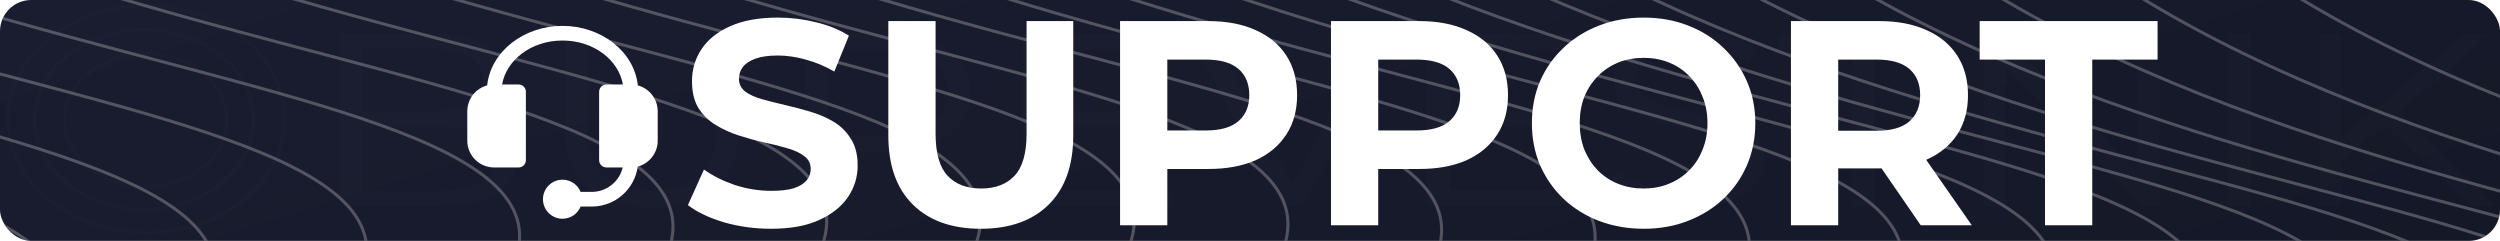 <?xml version="1.0"?>
<svg xmlns="http://www.w3.org/2000/svg" width="1920" height="185" viewBox="0 0 1920 185" fill="none">
<g clip-path="url(#clip0_35_103)">
<rect width="1920" height="185" rx="24" fill="url(#paint0_linear_35_103)"/>
<path d="M592.156 175.688C579.612 175.688 567.59 174.045 556.092 170.76C544.593 167.325 535.334 162.92 528.316 157.544L540.636 130.216C547.356 134.995 555.27 138.952 564.38 142.088C573.638 145.075 582.972 146.568 592.38 146.568C599.548 146.568 605.297 145.896 609.628 144.552C614.108 143.059 617.393 141.043 619.484 138.504C621.574 135.965 622.62 133.053 622.62 129.768C622.62 125.587 620.977 122.301 617.692 119.912C614.406 117.373 610.076 115.357 604.7 113.864C599.324 112.221 593.35 110.728 586.78 109.384C580.358 107.891 573.862 106.099 567.292 104.008C560.87 101.917 554.972 99.229 549.596 95.944C544.22 92.659 539.814 88.328 536.38 82.952C533.094 77.576 531.452 70.707 531.452 62.344C531.452 53.384 533.841 45.245 538.62 37.928C543.548 30.461 550.865 24.563 560.572 20.232C570.428 15.752 582.748 13.512 597.532 13.512C607.388 13.512 617.094 14.707 626.652 17.096C636.209 19.336 644.646 22.771 651.964 27.4L640.764 54.952C633.446 50.771 626.129 47.709 618.812 45.768C611.494 43.677 604.326 42.632 597.308 42.632C590.289 42.632 584.54 43.453 580.06 45.096C575.58 46.739 572.369 48.904 570.428 51.592C568.486 54.131 567.516 57.117 567.516 60.552C567.516 64.584 569.158 67.869 572.444 70.408C575.729 72.797 580.06 74.739 585.436 76.232C590.812 77.725 596.71 79.219 603.132 80.712C609.702 82.205 616.198 83.923 622.62 85.864C629.19 87.805 635.164 90.419 640.54 93.704C645.916 96.989 650.246 101.32 653.532 106.696C656.966 112.072 658.684 118.867 658.684 127.08C658.684 135.891 656.22 143.955 651.292 151.272C646.364 158.589 638.972 164.488 629.116 168.968C619.409 173.448 607.089 175.688 592.156 175.688ZM753.244 175.688C730.993 175.688 713.596 169.491 701.052 157.096C688.508 144.701 682.236 127.005 682.236 104.008V16.2H718.524V102.664C718.524 117.597 721.585 128.349 727.708 134.92C733.83 141.491 742.417 144.776 753.468 144.776C764.518 144.776 773.105 141.491 779.228 134.92C785.35 128.349 788.412 117.597 788.412 102.664V16.2H824.252V104.008C824.252 127.005 817.98 144.701 805.436 157.096C792.892 169.491 775.494 175.688 753.244 175.688ZM860.211 173V16.2H928.083C942.12 16.2 954.216 18.515 964.371 23.144C974.525 27.624 982.365 34.12 987.891 42.632C993.416 51.144 996.179 61.299 996.179 73.096C996.179 84.744 993.416 94.824 987.891 103.336C982.365 111.848 974.525 118.419 964.371 123.048C954.216 127.528 942.12 129.768 928.083 129.768H880.371L896.499 113.416V173H860.211ZM896.499 117.448L880.371 100.2H926.067C937.267 100.2 945.629 97.811 951.155 93.032C956.68 88.253 959.443 81.608 959.443 73.096C959.443 64.435 956.68 57.715 951.155 52.936C945.629 48.157 937.267 45.768 926.067 45.768H880.371L896.499 28.52V117.448ZM1022.19 173V16.2H1090.06C1104.1 16.2 1116.19 18.515 1126.35 23.144C1136.5 27.624 1144.34 34.12 1149.87 42.632C1155.39 51.144 1158.15 61.299 1158.15 73.096C1158.15 84.744 1155.39 94.824 1149.87 103.336C1144.34 111.848 1136.5 118.419 1126.35 123.048C1116.19 127.528 1104.1 129.768 1090.06 129.768H1042.35L1058.47 113.416V173H1022.19ZM1058.47 117.448L1042.35 100.2H1088.04C1099.24 100.2 1107.6 97.811 1113.13 93.032C1118.66 88.253 1121.42 81.608 1121.42 73.096C1121.42 64.435 1118.66 57.715 1113.13 52.936C1107.6 48.157 1099.24 45.768 1088.04 45.768H1042.35L1058.47 28.52V117.448ZM1262.51 175.688C1250.11 175.688 1238.61 173.672 1228.01 169.64C1217.56 165.608 1208.45 159.933 1200.68 152.616C1193.07 145.299 1187.09 136.712 1182.76 126.856C1178.58 117 1176.49 106.248 1176.49 94.6C1176.49 82.952 1178.58 72.2 1182.76 62.344C1187.09 52.488 1193.14 43.901 1200.91 36.584C1208.67 29.267 1217.78 23.592 1228.24 19.56C1238.69 15.528 1250.04 13.512 1262.28 13.512C1274.68 13.512 1286.03 15.528 1296.33 19.56C1306.79 23.592 1315.82 29.267 1323.44 36.584C1331.2 43.901 1337.25 52.488 1341.58 62.344C1345.91 72.051 1348.08 82.803 1348.08 94.6C1348.08 106.248 1345.91 117.075 1341.58 127.08C1337.25 136.936 1331.2 145.523 1323.44 152.84C1315.82 160.008 1306.79 165.608 1296.33 169.64C1286.03 173.672 1274.75 175.688 1262.51 175.688ZM1262.28 144.776C1269.3 144.776 1275.72 143.581 1281.55 141.192C1287.52 138.803 1292.75 135.368 1297.23 130.888C1301.71 126.408 1305.14 121.107 1307.53 114.984C1310.07 108.861 1311.34 102.067 1311.34 94.6C1311.34 87.133 1310.07 80.339 1307.53 74.216C1305.14 68.093 1301.71 62.792 1297.23 58.312C1292.9 53.832 1287.75 50.397 1281.77 48.008C1275.8 45.619 1269.3 44.424 1262.28 44.424C1255.27 44.424 1248.77 45.619 1242.8 48.008C1236.97 50.397 1231.82 53.832 1227.34 58.312C1222.86 62.792 1219.35 68.093 1216.81 74.216C1214.42 80.339 1213.23 87.133 1213.23 94.6C1213.23 101.917 1214.42 108.712 1216.81 114.984C1219.35 121.107 1222.79 126.408 1227.12 130.888C1231.6 135.368 1236.82 138.803 1242.8 141.192C1248.77 143.581 1255.27 144.776 1262.28 144.776ZM1375.45 173V16.2H1443.32C1457.36 16.2 1469.45 18.515 1479.61 23.144C1489.76 27.624 1497.6 34.12 1503.13 42.632C1508.65 51.144 1511.42 61.299 1511.42 73.096C1511.42 84.744 1508.65 94.824 1503.13 103.336C1497.6 111.699 1489.76 118.12 1479.61 122.6C1469.45 127.08 1457.36 129.32 1443.32 129.32H1395.61L1411.74 113.416V173H1375.45ZM1475.13 173L1435.93 116.104H1474.68L1514.33 173H1475.13ZM1411.74 117.448L1395.61 100.424H1441.3C1452.5 100.424 1460.87 98.035 1466.39 93.256C1471.92 88.328 1474.68 81.608 1474.68 73.096C1474.68 64.435 1471.92 57.715 1466.39 52.936C1460.87 48.157 1452.5 45.768 1441.3 45.768H1395.61L1411.74 28.52V117.448ZM1570.56 173V45.768H1520.38V16.2H1657.02V45.768H1606.85V173H1570.56Z" fill="white"/>
<g filter="url(#filter0_ii_35_103)">
<path d="M374.141 65.578C365.348 67.937 358.875 75.963 358.875 85.5V108C358.875 119.391 368.109 128.625 379.5 128.625H398.25C401.357 128.625 403.875 126.107 403.875 123V70.5C403.875 67.393 401.357 64.875 398.25 64.875H385.611C388.83 46.35 407.69 31.125 432 31.125C456.31 31.125 475.17 46.35 478.389 64.875H465.75C462.643 64.875 460.125 67.393 460.125 70.5V123C460.125 126.107 462.643 128.625 465.75 128.625H478.223C475.683 139.375 466.026 147.375 454.5 147.375H445.91C443.684 141.878 438.295 138 432 138C423.716 138 417 144.716 417 153C417 161.284 423.716 168 432 168C438.295 168 443.684 164.122 445.91 158.625H454.5C472.498 158.625 487.379 145.278 489.785 127.942C498.615 125.608 505.125 117.564 505.125 108V85.5C505.125 75.963 498.652 67.937 489.859 65.578C486.998 39.297 461.447 19.875 432 19.875C402.553 19.875 377.002 39.297 374.141 65.578Z" fill="white"/>
</g>
<g opacity="0.25">
<rect x="-34.83" y="-449.83" width="2069.66" height="705.661" stroke="white" stroke-width="2.339"/>

<g mask="url(#mask0_35_103)">
<path d="M2561.21 -578.421C2230.76 -535.536 1712.68 -448.749 1976.25 -174.783C2311.66 173.858 3131.3 82.524 2767.27 351.616" stroke="white" stroke-width="2.339"/>
<path d="M2449.92 -544.498C2119.47 -501.613 1601.38 -414.826 1864.95 -140.86C2200.36 207.781 3020.01 116.447 2655.98 385.539" stroke="white" stroke-width="2.339"/>
<path d="M2334.87 -521.577C2004.42 -478.692 1486.33 -391.905 1749.9 -117.939C2085.31 230.702 2904.96 139.368 2540.92 408.46" stroke="white" stroke-width="2.339"/>
<path d="M2217.56 -509.77C1887.11 -466.885 1369.02 -380.098 1632.59 -106.132C1968.01 242.509 2787.65 151.175 2423.62 420.267" stroke="white" stroke-width="2.339"/>
<path d="M2099.47 -507.898C1769.02 -465.014 1250.93 -378.226 1514.5 -104.261C1849.91 244.38 2669.56 153.046 2305.53 422.138" stroke="white" stroke-width="2.339"/>
<path d="M1981.57 -513.903C1651.12 -471.018 1133.03 -384.231 1396.6 -110.265C1732.01 238.376 2551.65 147.042 2187.62 416.134" stroke="white" stroke-width="2.339"/>
<path d="M1864.23 -525.455C1533.77 -482.57 1015.69 -395.783 1279.26 -121.817C1614.67 226.824 2434.31 135.49 2070.28 404.582" stroke="white" stroke-width="2.339"/>
<path d="M1747.41 -540.419C1416.96 -497.534 898.87 -410.747 1162.44 -136.781C1497.85 211.86 2317.5 120.526 1953.46 389.618" stroke="white" stroke-width="2.339"/>
<path d="M1630.9 -557.033C1300.44 -514.148 782.358 -427.361 1045.93 -153.395C1381.34 195.246 2200.98 103.912 1836.95 373.004" stroke="white" stroke-width="2.339"/>
<path d="M1514.44 -573.927C1183.99 -531.042 665.899 -444.255 929.469 -170.289C1264.88 178.352 2084.52 87.018 1720.49 356.11" stroke="white" stroke-width="2.339"/>
<path d="M1397.83 -590.065C1067.38 -547.181 549.294 -460.393 812.865 -186.428C1148.28 162.213 1967.92 70.879 1603.89 339.971" stroke="white" stroke-width="2.339"/>
<path d="M1280.96 -604.691C950.507 -561.806 432.42 -475.019 695.991 -201.053C1031.4 147.588 1851.05 56.254 1487.01 325.346" stroke="white" stroke-width="2.339"/>
<path d="M1163.76 -617.265C833.308 -574.38 315.221 -487.593 578.792 -213.627C914.204 135.014 1733.85 43.68 1369.81 312.772" stroke="white" stroke-width="2.339"/>
<path d="M1046.24 -627.42C715.792 -584.535 197.704 -497.748 461.275 -223.782C796.687 124.859 1616.33 33.525 1252.3 302.617" stroke="white" stroke-width="2.339"/>
<path d="M927.728 -635.02C597.277 -592.136 79.19 -505.348 342.76 -231.382C678.173 117.259 1497.81 25.925 1133.78 295.017" stroke="white" stroke-width="2.339"/>
<path d="M809.814 -640.87C479.363 -597.985 -38.724 -511.198 224.846 -237.232C560.258 111.409 1379.9 20.075 1015.87 289.167" stroke="white" stroke-width="2.339"/>
<path d="M691.813 -645.258C361.362 -602.374 -156.725 -515.586 106.845 -241.62C442.258 107.021 1261.9 15.687 897.869 284.778" stroke="white" stroke-width="2.339"/>
<path d="M573.745 -647.984C243.294 -605.1 -274.794 -518.312 -11.223 -244.346C324.189 104.295 1143.83 12.96 779.8 282.052" stroke="white" stroke-width="2.339"/>
<path d="M455.637 -648.798C125.185 -605.914 -392.902 -519.126 -129.331 -245.16C206.081 103.481 1025.72 12.146 661.692 281.238" stroke="white" stroke-width="2.339"/>
<path d="M337.536 -647.377C7.085 -604.492 -511.003 -517.705 -247.432 -243.739C87.98 104.902 907.622 13.568 543.591 282.66" stroke="white" stroke-width="2.339"/>
<path d="M219.52 -643.297C-110.931 -600.413 -629.018 -513.625 -365.448 -239.659C-30.035 108.982 789.607 17.647 425.576 286.739" stroke="white" stroke-width="2.339"/>
<path d="M101.716 -635.992C-228.736 -593.107 -746.823 -506.32 -483.252 -232.354C-147.84 116.287 671.802 24.953 307.771 294.045" stroke="white" stroke-width="2.339"/>
<path d="M-15.656 -624.658C-346.108 -581.774 -864.195 -494.986 -600.624 -221.02C-265.212 127.621 554.43 36.287 190.399 305.379" stroke="white" stroke-width="2.339"/>
<path d="M-132.194 -608.139C-462.646 -565.255 -980.733 -478.467 -717.162 -204.501C-381.75 144.14 437.892 52.806 73.861 321.898" stroke="white" stroke-width="2.339"/>
<path d="M-247.093 -584.784C-577.544 -541.899 -1095.63 -455.112 -832.061 -181.146C-496.649 167.495 322.993 76.161 -41.038 345.253" stroke="white" stroke-width="2.339"/>
</g>
</g>
<g opacity="0.01">
<path d="M261.281 158.045V26.063H330.944C348.935 26.063 362.853 29.017 372.694 34.925C382.691 40.833 387.687 49.192 387.687 60.002C387.687 67.166 385.611 73.2 381.459 78.102C377.463 83.004 371.927 86.712 364.851 89.226C357.931 91.74 350.319 92.997 342.015 92.997L345.936 88.472C356.242 88.472 365.082 89.792 372.463 92.431C380.001 94.945 385.842 98.779 389.994 103.933C394.146 108.96 396.222 115.245 396.222 122.787C396.222 133.974 391.148 142.647 380.998 148.806C371.005 154.966 355.855 158.045 335.557 158.045H261.281ZM278.351 146.544H335.327C349.474 146.544 360.316 144.596 367.85 140.699C375.387 136.677 379.153 130.329 379.153 121.656C379.153 113.108 375.387 106.886 367.85 102.99C360.316 98.968 349.474 96.957 335.327 96.957H276.506V85.455H329.791C342.707 85.455 352.703 83.444 359.776 79.422C367.005 75.399 370.618 69.429 370.618 61.51C370.618 53.465 367.005 47.495 359.776 43.598C352.703 39.576 342.707 37.565 329.791 37.565H278.351V146.544ZM500.574 159.177C479.966 159.177 463.745 154.337 451.902 144.659C440.06 134.98 434.141 120.65 434.141 101.67V26.063H451.21V101.104C451.21 116.691 455.515 128.192 464.128 135.608C472.741 143.025 484.888 146.732 500.574 146.732C516.412 146.732 528.638 143.025 537.251 135.608C545.864 128.192 550.168 116.691 550.168 101.104V26.063H566.777V101.67C566.777 120.65 560.857 134.98 549.015 144.659C537.329 154.337 521.182 159.177 500.574 159.177ZM618.556 158.045V26.063H678.991C692.676 26.063 704.44 27.886 714.284 31.531C724.125 35.051 731.659 40.204 736.89 46.992C742.27 53.654 744.963 61.761 744.963 71.314C744.963 80.616 742.27 88.66 736.89 95.448C731.659 102.11 724.125 107.264 714.284 110.909C704.44 114.428 692.676 116.188 678.991 116.188H628.013L635.625 109.778V158.045H618.556ZM728.816 158.045L687.296 110.155H705.749L747.501 158.045H728.816ZM635.625 110.909L628.013 104.31H678.53C694.677 104.31 706.903 101.419 715.207 95.637C723.664 89.855 727.894 81.747 727.894 71.314C727.894 60.756 723.664 52.585 715.207 46.803C706.903 41.021 694.677 38.13 678.53 38.13H628.013L635.625 31.531V110.909ZM800.813 85.078H886.162V96.957H800.813V85.078ZM802.658 145.978H899.771V158.045H785.589V26.063H896.311V38.13H802.658V145.978ZM983.885 158.045L912.377 26.063H930.83L997.725 150.315H987.575L1054.93 26.063H1072.23L1000.72 158.045H983.885ZM1111.23 85.078H1196.58V96.957H1111.23V85.078ZM1113.08 145.978H1210.19V158.045H1096.01V26.063H1206.73V38.13H1113.08V145.978ZM1295.17 159.177C1283.18 159.177 1271.64 157.605 1260.57 154.463C1249.65 151.195 1241.2 147.047 1235.2 142.019L1241.89 131.272C1247.58 135.797 1255.19 139.631 1264.72 142.773C1274.41 145.79 1284.56 147.298 1295.17 147.298C1305.32 147.298 1313.55 146.292 1319.85 144.281C1326.31 142.144 1331 139.316 1333.93 135.797C1337 132.277 1338.54 128.381 1338.54 124.107C1338.54 118.953 1336.69 114.805 1333 111.663C1329.46 108.521 1324.78 106.07 1318.93 104.31C1313.09 102.424 1306.63 100.79 1299.56 99.408C1292.48 98.025 1285.41 96.579 1278.33 95.071C1271.26 93.437 1264.72 91.3 1258.73 88.66C1252.88 86.021 1248.12 82.564 1244.42 78.29C1240.89 73.891 1239.12 68.172 1239.12 61.133C1239.12 54.597 1241.2 48.626 1245.35 43.221C1249.65 37.69 1256.19 33.291 1264.95 30.023C1273.72 26.629 1284.94 24.932 1298.63 24.932C1307.71 24.932 1316.7 26 1325.62 28.137C1334.54 30.148 1342.23 32.977 1348.69 36.622L1342.92 47.746C1336 43.975 1328.62 41.21 1320.78 39.45C1313.09 37.69 1305.63 36.81 1298.4 36.81C1288.71 36.81 1280.72 37.879 1274.41 40.016C1268.11 42.153 1263.42 45.044 1260.34 48.689C1257.42 52.208 1255.96 56.231 1255.96 60.756C1255.96 65.909 1257.73 70.057 1261.26 73.2C1264.95 76.342 1269.72 78.793 1275.57 80.553C1281.56 82.313 1288.1 83.884 1295.17 85.267C1302.25 86.649 1309.24 88.158 1316.16 89.792C1323.24 91.426 1329.7 93.563 1335.54 96.202C1341.54 98.716 1346.3 102.11 1349.84 106.384C1353.53 110.657 1355.38 116.251 1355.38 123.164C1355.38 129.575 1353.22 135.545 1348.92 141.076C1344.61 146.481 1338 150.88 1329.08 154.274C1320.32 157.543 1309.01 159.177 1295.17 159.177ZM1422.03 158.045V38.13H1365.28V26.063H1495.84V38.13H1439.1V158.045H1422.03ZM1523.45 158.045V26.063H1537.52L1648.94 140.699H1641.56V26.063H1658.4V158.045H1644.32L1533.14 43.41H1540.52V158.045H1523.45ZM1711.44 158.045V26.063H1728.51V158.045H1711.44ZM1796.15 125.238L1795.45 108.269L1893.26 26.063H1912.87L1841.59 87.152L1831.9 95.637L1796.15 125.238ZM1781.38 158.045V26.063H1798.45V158.045H1781.38ZM1897.41 158.045L1827.75 92.431L1839.28 82.25L1917.71 158.045H1897.41Z" fill="white"/>
<path d="M112.299 178.616C53.575 178.616 6.062 139.606 6.062 91.5C6.062 43.393 53.575 4.384 112.299 4.384C171.202 4.384 218.715 43.393 218.715 91.5C218.715 139.606 171.202 178.616 112.299 178.616Z" stroke="white" stroke-width="2.6" stroke-linecap="round" stroke-linejoin="round"/>
<path d="M110.698 160.73C64.074 160.73 26.526 129.893 26.526 91.808C26.526 53.724 64.074 22.886 110.698 22.886C157.144 22.886 194.692 53.724 194.692 91.808C194.692 129.893 157.144 160.73 110.698 160.73Z" stroke="white" stroke-width="2.6" stroke-linecap="round" stroke-linejoin="round"/>
<path d="M111.944 143.307C77.421 143.307 49.66 120.487 49.66 92.271C49.66 64.054 77.421 41.235 111.944 41.235C146.466 41.235 174.227 64.054 174.227 92.271C174.227 120.487 146.466 143.307 111.944 143.307Z" stroke="white" stroke-width="2.6" stroke-linecap="round" stroke-linejoin="round"/>
</g>
</g>
<defs>
<filter id="filter0_ii_35_103" x="341" y="3" width="182" height="181" filterUnits="userSpaceOnUse" color-interpolation-filters="sRGB">




<feGaussianBlur stdDeviation="1"/>





<feGaussianBlur stdDeviation="0.5"/>



</filter>
<linearGradient id="paint0_linear_35_103" x1="0" y1="0" x2="223.195" y2="711.75" gradientUnits="userSpaceOnUse">
<stop stop-color="#1A1D30"/>
<stop offset="1" stop-color="#151827"/>
</linearGradient>
<clipPath id="clip0_35_103">
<rect width="1920" height="185" rx="24" fill="white"/>
</clipPath>
</defs>
</svg>
